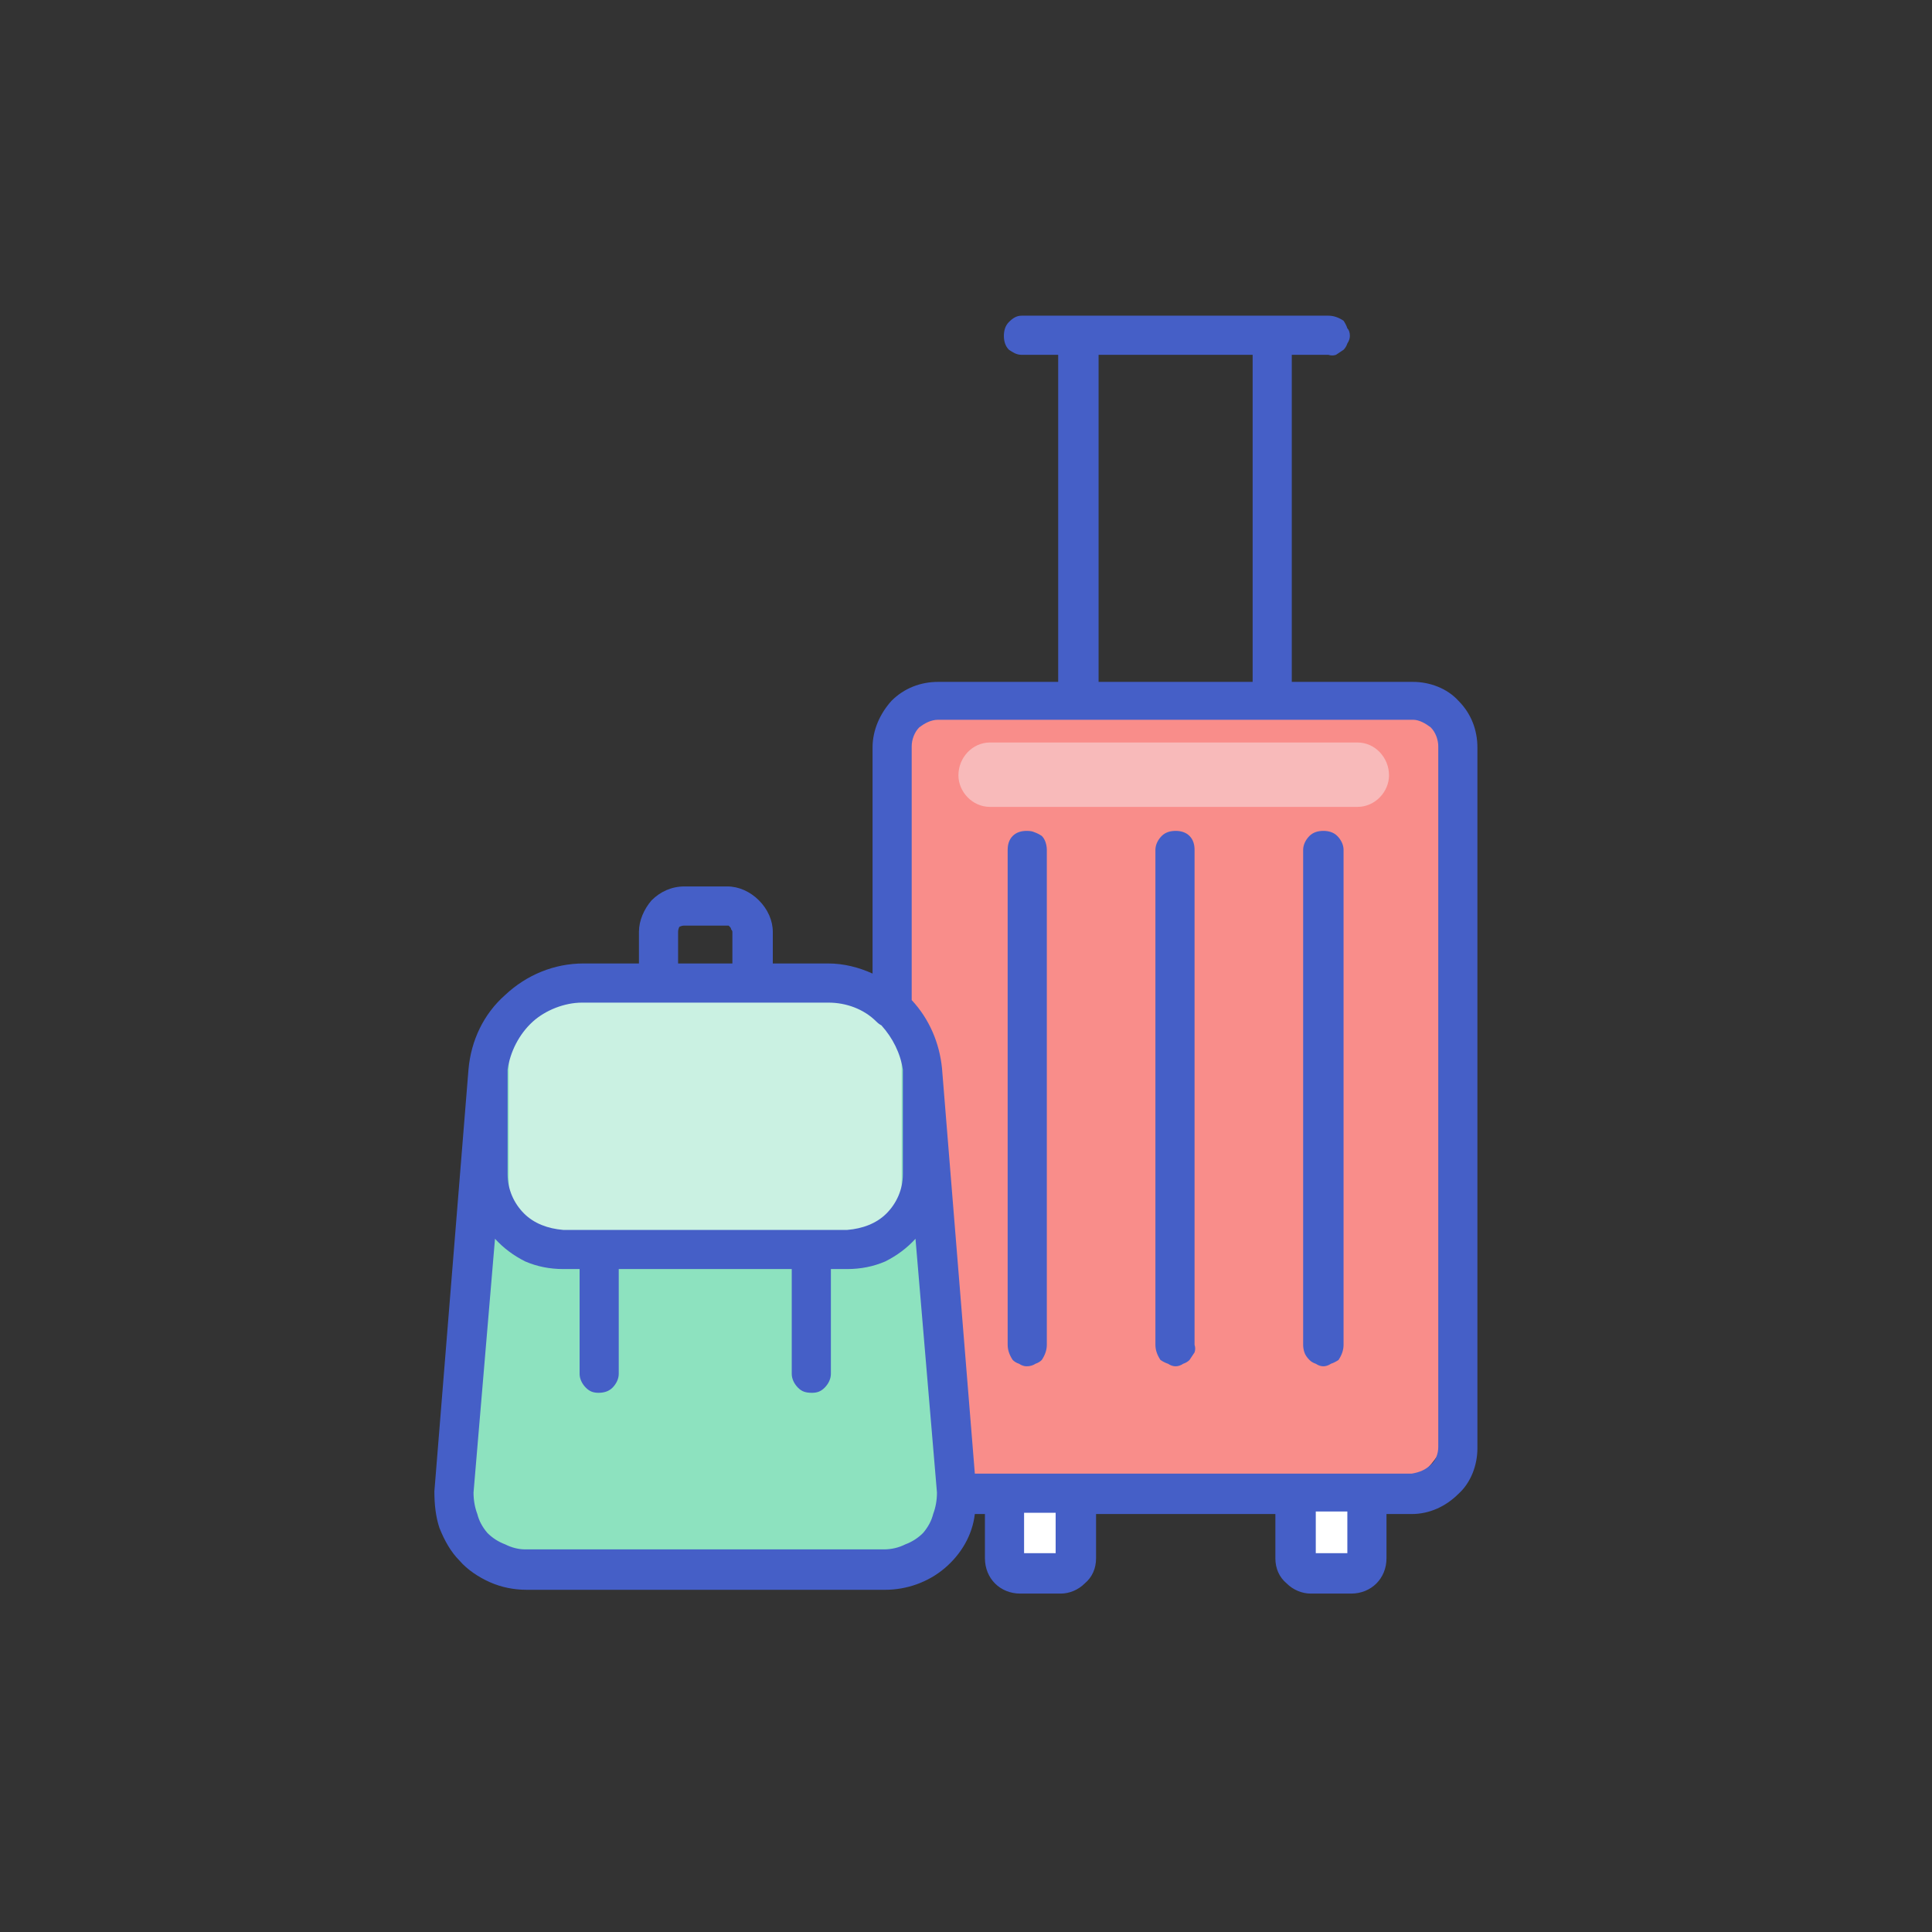 <?xml version="1.0" encoding="UTF-8"?> <svg xmlns="http://www.w3.org/2000/svg" version="1.2" viewBox="0 0 153 153" width="153" height="153"><rect x="0" y="0" width="153" height="153" fill="#333333" stroke="none"/><style>.a{fill:#fff}.b{fill:#f98d8a}.c{fill:#8de2bf}.d{fill:#caf1e2}.e{fill:#455fc7}.f{fill:#f8baba}</style><path class="a" d="m84.9 118h-5.5v6.6h5.5z"></path><path class="a" d="m108.5 118.5h-5.5v5.6h5.5z"></path><path class="b" d="m107.9 54.8h-30.3c-4 0-7.2 3.2-7.2 7.2v49.4c0 3.9 3.2 7.1 7.2 7.1h30.3c3.9 0 7.1-3.2 7.1-7.1v-49.4c0-4-3.2-7.2-7.1-7.2z"></path><path class="c" d="m69.3 125.1h-27q-1.1 0-2.1-0.5-1-0.4-1.7-1.2-0.8-0.8-1.2-1.8-0.3-1-0.3-2.1l1.5-33.8c0.1-1.8 0.9-3.6 2.2-4.8 1.3-1.3 3.1-2 4.9-2h19.5c1.8 0 3.6 0.7 5 2 1.3 1.2 2.1 3 2.2 4.8l2.2 33.7q0.1 1.1-0.3 2.2-0.3 1-1.1 1.8-0.7 0.8-1.7 1.2-1 0.5-2.1 0.5z"></path><path class="d" d="m67.5 78.9h-23.3c-2.2 0-3.9 1.8-3.9 3.9v12.8c0 2.1 1.7 3.9 3.9 3.9h23.3c2.1 0 3.9-1.8 3.9-3.9v-12.8c0-2.1-1.8-3.9-3.9-3.9z"></path><path class="e" d="m111.9 54h-9.6v-25.9h2.9q0.3 0.1 0.6 0 0.3-0.2 0.6-0.4 0.2-0.2 0.3-0.5 0.2-0.3 0.2-0.6 0-0.4-0.2-0.6-0.1-0.3-0.3-0.6-0.3-0.2-0.6-0.3-0.3-0.1-0.6-0.1h-24.3c-0.4 0-0.7 0.2-1 0.5-0.3 0.3-0.4 0.7-0.4 1.1 0 0.4 0.1 0.8 0.4 1.1 0.3 0.2 0.6 0.4 1 0.4h2.9v25.9h-9.5c-1.4 0-2.7 0.5-3.7 1.5-0.9 1-1.5 2.3-1.5 3.7v17.9c-1.1-0.5-2.3-0.8-3.5-0.8h-4.4v-2.5c0-0.9-0.4-1.8-1.1-2.5-0.7-0.7-1.6-1.1-2.5-1.1h-3.4c-1 0-1.9 0.4-2.6 1.1-0.6 0.7-1 1.6-1 2.5v2.5h-4.4c-2.3 0-4.5 0.9-6.2 2.5-1.7 1.5-2.7 3.6-2.9 5.9l-2.7 33.4c0 1 0.1 2 0.4 2.9 0.4 1 0.9 1.9 1.6 2.6 0.6 0.7 1.5 1.3 2.4 1.7 0.9 0.4 1.9 0.6 2.9 0.6h28.4c1.7 0 3.4-0.6 4.7-1.7 1.3-1.1 2.2-2.6 2.4-4.3h0.8v3.5c0 0.8 0.3 1.5 0.8 2 0.5 0.5 1.2 0.8 2 0.8h3.2c0.7 0 1.4-0.3 1.9-0.8 0.6-0.5 0.9-1.2 0.9-2v-3.5h14.2v3.5c0 0.8 0.3 1.5 0.9 2 0.5 0.5 1.2 0.8 1.9 0.8h3.2c0.8 0 1.5-0.3 2-0.8 0.5-0.5 0.8-1.2 0.8-2v-3.5h2c1.4 0 2.7-0.6 3.7-1.6 1-0.9 1.5-2.3 1.5-3.6v-55.5c0-1.4-0.5-2.7-1.5-3.7-0.9-1-2.3-1.5-3.6-1.5zm-24.9-25.9h12.2v25.9h-12.2zm-33.3 45.7q0-0.2 0.1-0.4 0.2-0.1 0.4-0.1h3.3q0.1 0 0.2 0 0.1 0.1 0.1 0.1 0.1 0.1 0.1 0.2 0.1 0.1 0.1 0.2v2.5h-4.3zm-13.5 10.9c0.2-1.4 0.9-2.8 2-3.8 1-0.9 2.5-1.5 3.9-1.5h19.5c1.4 0 2.8 0.5 3.8 1.5q0.2 0.2 0.4 0.3c0.9 1 1.5 2.2 1.7 3.5v8.3c0 1.2-0.5 2.3-1.3 3.1-0.8 0.8-1.9 1.2-3.1 1.3h-22.5c-1.2-0.1-2.3-0.5-3.1-1.3-0.8-0.8-1.3-1.9-1.3-3.1zm29.8 38h-28.4q-0.8 0-1.6-0.4-0.8-0.3-1.4-0.9-0.6-0.7-0.8-1.5-0.3-0.8-0.3-1.7l1.7-20.1q1 1.1 2.4 1.8 1.4 0.6 3 0.6h1.3v8.3c0 0.4 0.2 0.8 0.5 1.1 0.3 0.3 0.6 0.4 1 0.4 0.4 0 0.8-0.1 1.1-0.4 0.3-0.3 0.5-0.7 0.5-1.1v-8.3h13.7v8.3c0 0.4 0.2 0.8 0.5 1.1 0.3 0.3 0.6 0.4 1.1 0.4 0.4 0 0.7-0.1 1-0.4 0.3-0.3 0.5-0.7 0.5-1.1v-8.3h1.3q1.6 0 3-0.6 1.4-0.7 2.4-1.8l1.7 20.1q0 0.9-0.3 1.7-0.2 0.8-0.8 1.5-0.6 0.6-1.4 0.9-0.8 0.4-1.7 0.4zm13.6 0.3h-2.5v-3.2h2.5zm23.1 0h-2.5v-3.3h2.5zm7.2-8.4c0 0.5-0.2 1.1-0.6 1.4-0.4 0.4-0.9 0.6-1.5 0.7h-34.6l-2.6-32.1c-0.2-2-1-3.9-2.4-5.4v-20.1c0-0.5 0.2-1.1 0.6-1.5 0.4-0.3 0.9-0.6 1.5-0.6h37.6c0.5 0 1 0.3 1.4 0.6 0.4 0.4 0.6 1 0.6 1.5z"></path><path class="e" d="m104.8 65.8c-0.4 0-0.8 0.1-1.1 0.4-0.3 0.3-0.5 0.7-0.5 1.1v39.2q0 0.3 0.1 0.6 0.1 0.3 0.4 0.6 0.2 0.2 0.5 0.3 0.3 0.2 0.6 0.2 0.3 0 0.6-0.2 0.3-0.1 0.6-0.3 0.2-0.3 0.3-0.6 0.1-0.3 0.1-0.6v-39.2c0-0.4-0.2-0.8-0.5-1.1-0.3-0.3-0.7-0.4-1.1-0.4z"></path><path class="e" d="m93.1 65.8c-0.4 0-0.8 0.1-1.1 0.4-0.3 0.3-0.5 0.7-0.5 1.1v39.2q0 0.3 0.1 0.6 0.1 0.3 0.3 0.6 0.3 0.2 0.6 0.3 0.3 0.2 0.6 0.2 0.3 0 0.6-0.2 0.3-0.1 0.5-0.3 0.2-0.3 0.4-0.6 0.1-0.3 0-0.6v-39.2c0-0.4-0.1-0.8-0.4-1.1-0.3-0.3-0.7-0.4-1.1-0.4z"></path><path class="e" d="m81.3 65.8c-0.4 0-0.8 0.1-1.1 0.4-0.3 0.3-0.4 0.7-0.4 1.1v39.2q0 0.3 0.1 0.6 0.1 0.3 0.3 0.6 0.2 0.2 0.5 0.3 0.3 0.2 0.6 0.2 0.4 0 0.7-0.2 0.3-0.1 0.5-0.3 0.2-0.3 0.3-0.6 0.1-0.3 0.1-0.6v-39.2q0-0.3-0.1-0.6-0.1-0.3-0.3-0.5-0.3-0.2-0.6-0.3-0.2-0.1-0.6-0.1z"></path><path class="f" d="m107.5 58.8h-29.1c-1.4 0-2.5 1.2-2.5 2.6 0 1.3 1.1 2.5 2.5 2.5h29.1c1.4 0 2.5-1.2 2.5-2.5 0-1.4-1.1-2.6-2.5-2.6z"></path></svg> 